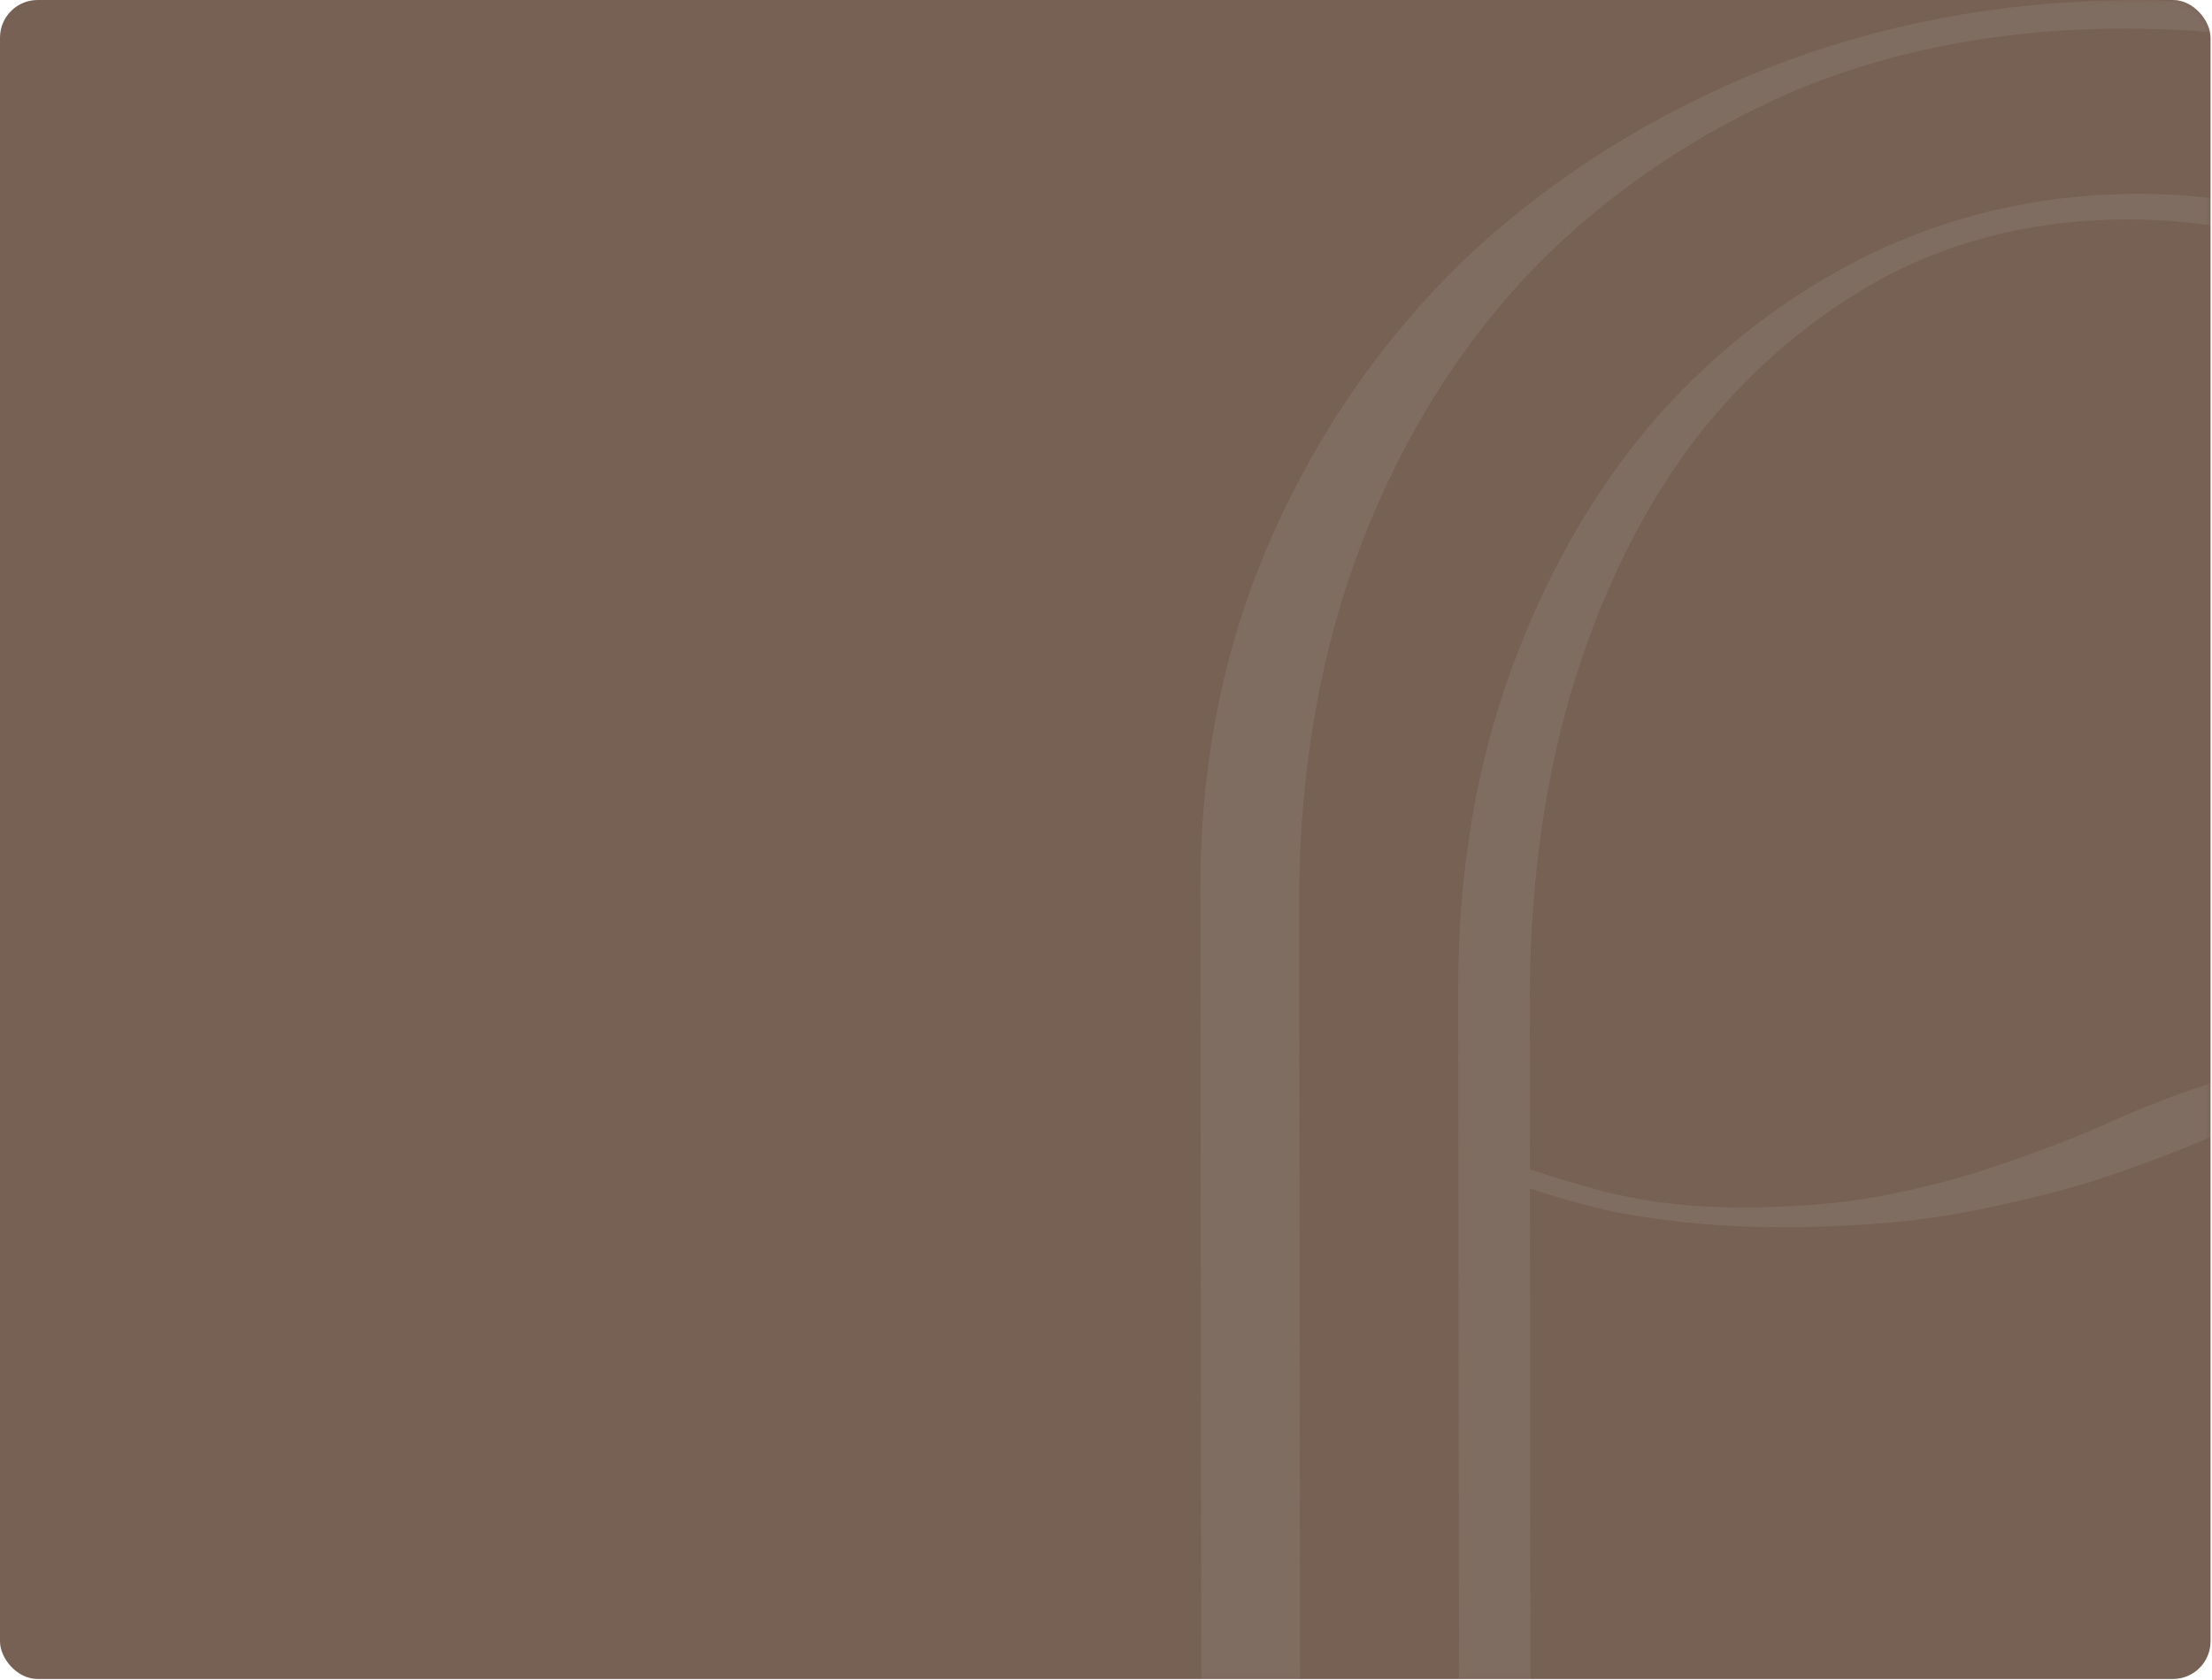 <?xml version="1.0" encoding="UTF-8"?> <svg xmlns="http://www.w3.org/2000/svg" viewBox="0 0 293.559 223" fill="none"><rect width="293.366" height="222.855" rx="4.997" fill="#776155"></rect><mask id="mask0_456_3" style="mask-type:alpha" maskUnits="userSpaceOnUse" x="0" y="0" width="1175" height="892"><rect width="293.366" height="222.855" rx="4.997" fill="#2C3424"></rect></mask><g mask="url(#mask0_456_3)"><g opacity="0.1"><path d="M281.829 0.016C299.033 -0.231 315.242 2.498 330.457 8.202C345.672 13.905 359.018 22.013 370.501 32.525C381.734 43.036 390.723 55.495 397.473 69.901C403.972 84.535 407.232 100.545 407.254 117.931L407.397 237.69L394.313 241.135L394.165 117.945C394.146 101.245 391.257 85.92 385.509 71.972C379.757 58.023 371.888 45.906 361.904 35.621C351.918 25.566 340.066 17.686 326.347 11.98C312.629 6.504 297.791 3.773 281.834 3.79C265.877 3.806 251.296 6.566 238.088 12.07C224.881 17.803 213.422 25.592 203.711 35.439C194 45.514 186.41 57.532 180.942 71.492C175.473 85.453 172.625 101.011 172.396 118.169L172.54 237.928L159.456 241.373L159.307 118.183C159.287 101.025 162.508 85.237 168.973 70.818C175.438 56.399 184.274 43.923 195.481 33.388C206.688 23.083 219.767 14.948 234.719 8.985C249.422 3.251 265.125 0.261 281.829 0.016Z" fill="#DADED8"></path><path d="M282.251 25.749C294.708 25.529 306.445 27.967 317.463 33.063C328.481 38.158 338.147 45.402 346.459 54.793C354.594 64.184 361.105 75.314 365.991 88.183C370.698 101.257 373.057 115.56 373.074 131.093L373.177 238.082L363.703 241.16L363.608 144.216C358.469 143.185 352.325 142.059 349.842 141.653C345.76 140.986 341.437 140.652 336.875 140.652C332.551 140.518 328.228 140.718 323.906 141.252C319.584 141.652 315.622 142.454 312.019 143.656C305.533 146.059 299.53 148.394 294.006 150.664C288.724 152.933 283.2 155.003 277.437 156.872C271.673 158.607 265.429 160.076 258.704 161.277C252.221 162.345 244.775 162.879 236.37 162.879C228.686 162.879 221.361 162.212 214.396 160.877C210.443 160.013 206.656 158.963 203.035 157.73L203.114 238.294L193.638 241.372L193.531 131.317C193.516 115.989 195.849 101.884 200.53 89.003C205.212 76.122 211.61 64.975 219.725 55.564C227.84 46.357 237.311 39.09 248.138 33.762C258.784 28.64 270.156 25.969 282.251 25.749ZM282.253 29.122C270.701 29.137 260.14 31.602 250.577 36.518C241.014 41.64 232.716 48.599 225.684 57.396C218.652 66.397 213.156 77.133 209.197 89.605C205.237 102.077 203.175 115.977 203.009 131.305L203.032 155.215C206.362 156.315 209.789 157.336 213.315 158.273C218.839 159.608 224.723 160.276 230.967 160.276C238.171 160.276 244.535 159.741 250.059 158.673C255.583 157.605 260.625 156.271 265.19 154.669C269.991 153.067 274.553 151.331 278.876 149.463C283.2 147.46 287.762 145.658 292.567 144.056C297.369 142.32 302.533 140.852 308.057 139.65C313.82 138.316 320.304 137.581 327.509 137.448C337.115 137.181 344.918 137.581 350.924 138.649C354.114 139.195 359.298 140.121 363.605 141.381L363.595 131.104C363.58 116.185 361.492 102.495 357.327 90.034C353.162 77.572 347.463 66.747 340.233 57.559C333.003 48.576 324.421 41.535 314.487 36.438C304.554 31.546 293.808 29.108 282.253 29.122Z" fill="#DADED8"></path></g></g></svg> 